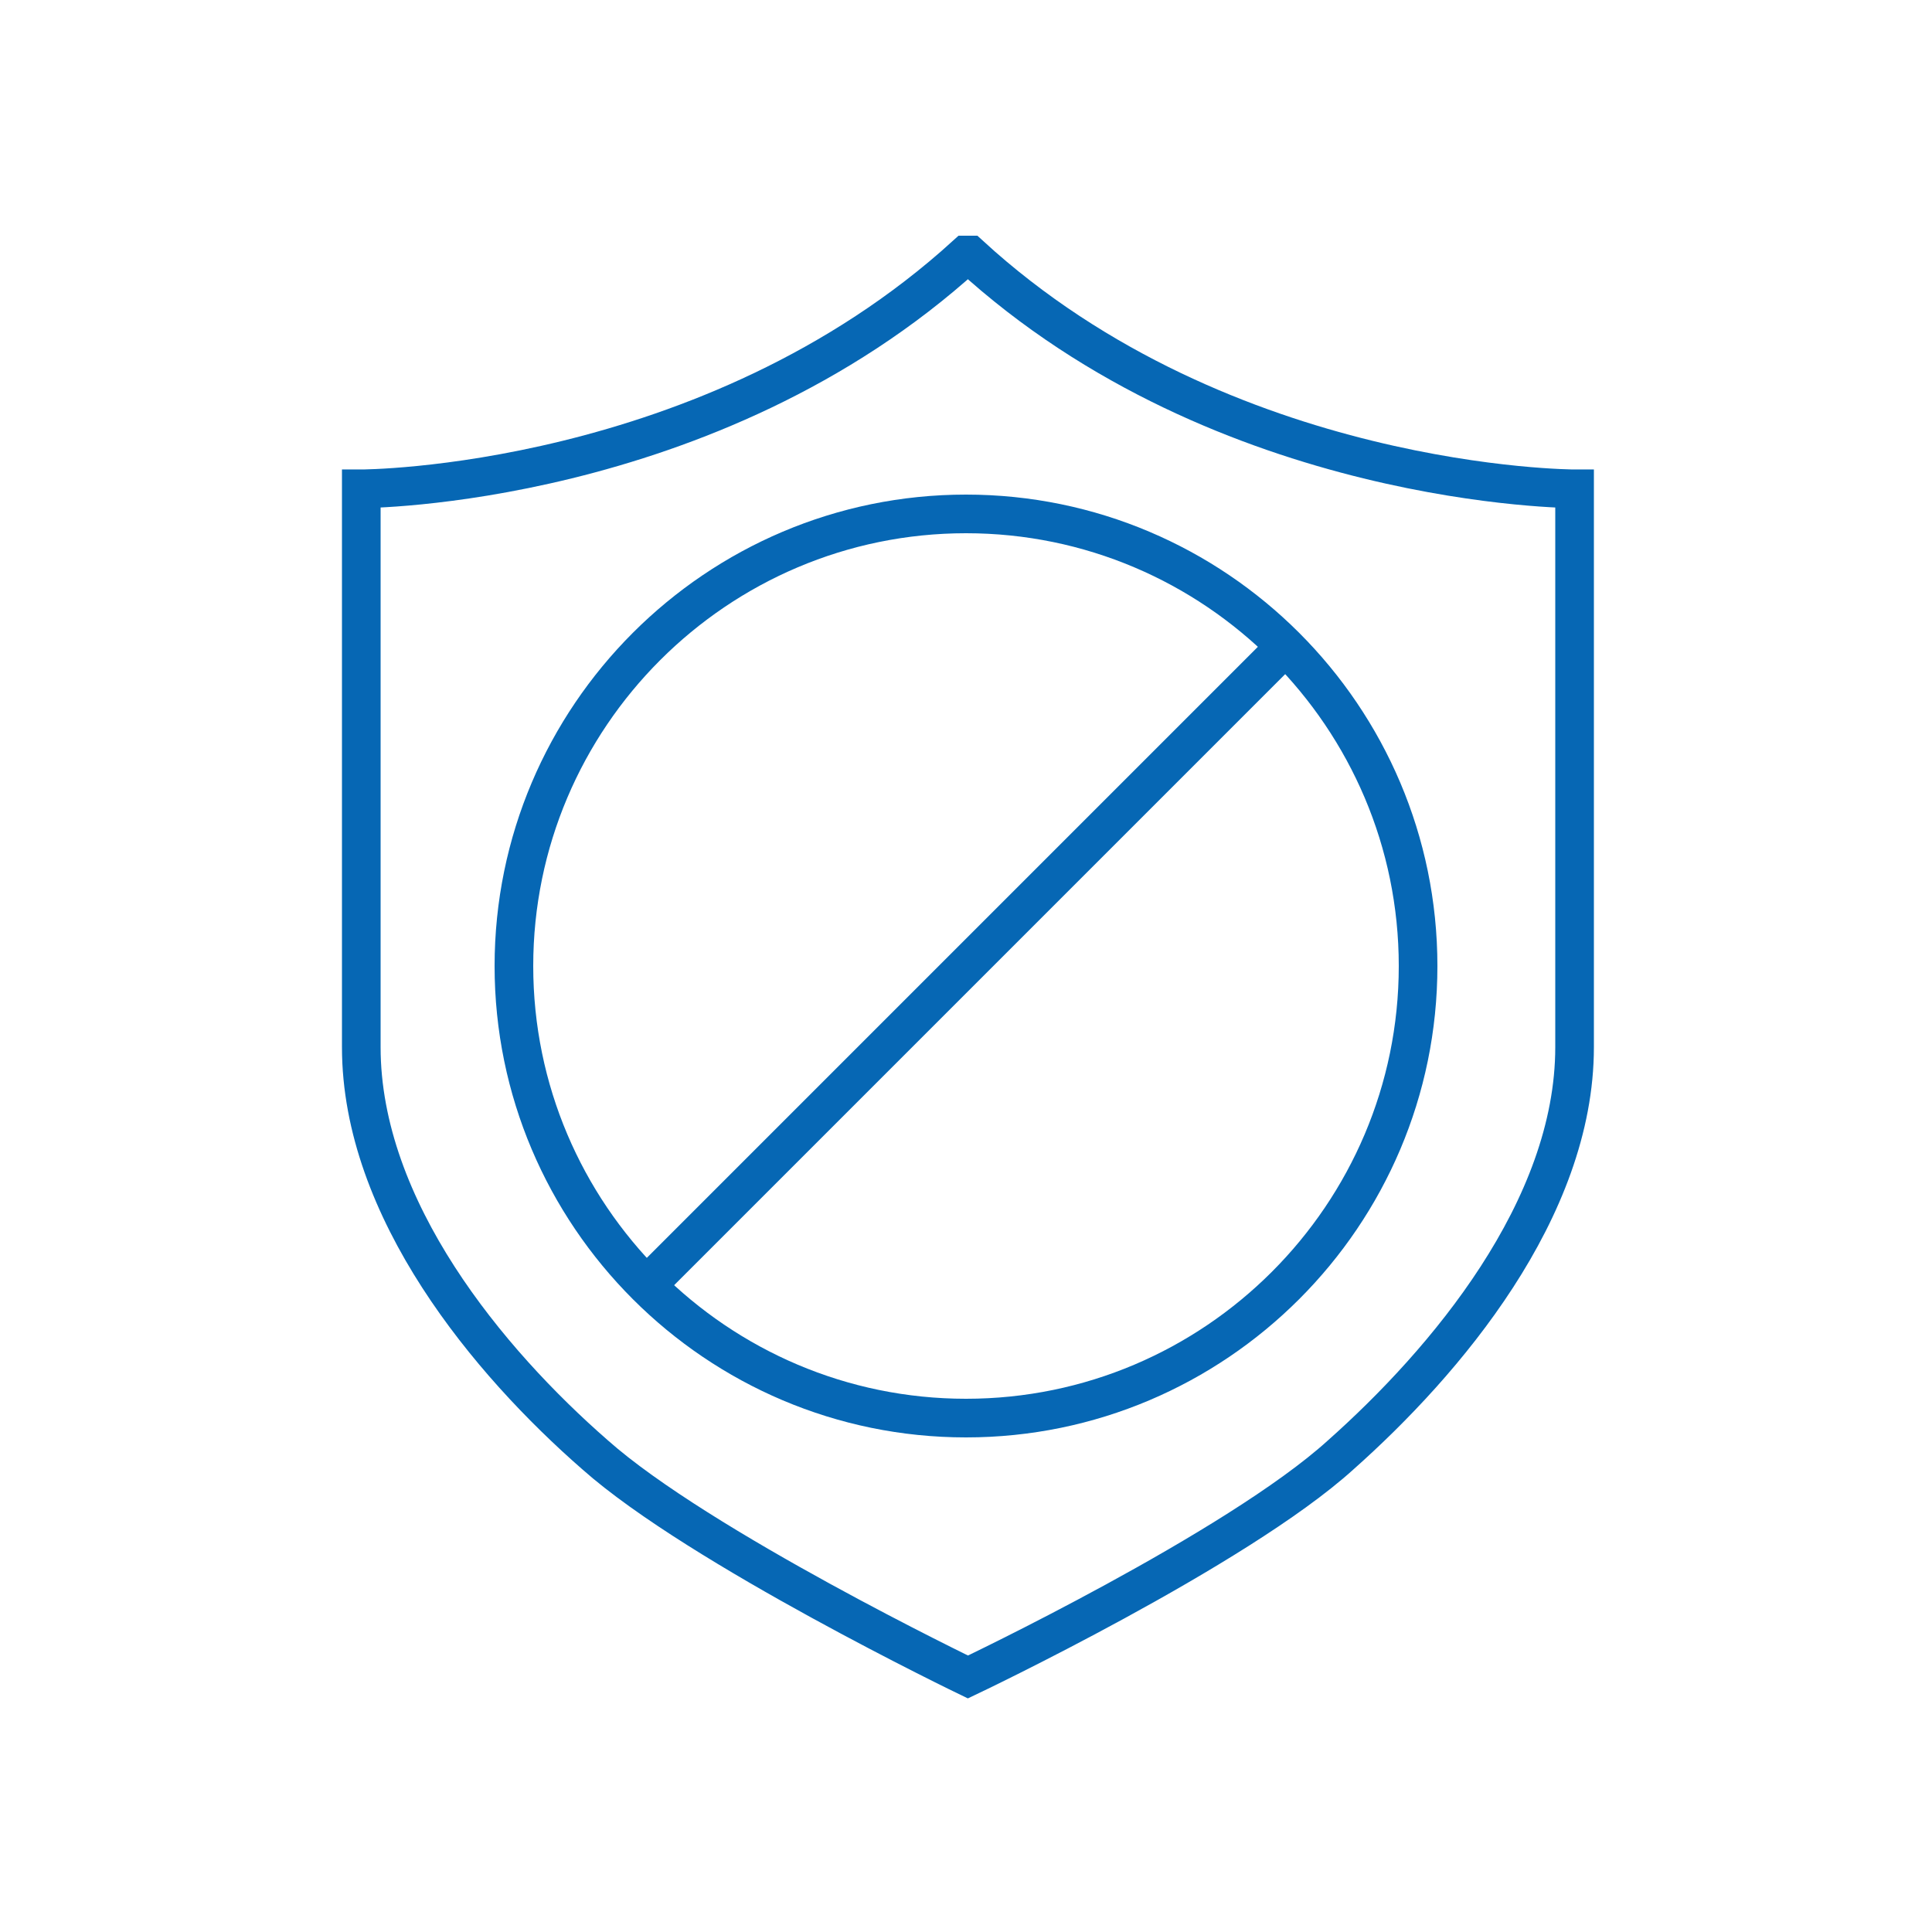 <?xml version="1.0" encoding="UTF-8"?>
<svg id="Layer_1" xmlns="http://www.w3.org/2000/svg" version="1.1" viewBox="0 0 100 100">
  <!-- Generator: Adobe Illustrator 29.1.0, SVG Export Plug-In . SVG Version: 2.1.0 Build 142)  -->
  <defs>
    <style>
      .st0 {
        fill: none;
        stroke: #0667b4;
        stroke-linecap: round;
        stroke-miterlimit: 10;
        stroke-width: 2px;
      }
    </style>
  </defs>
  <path class="st0" d="M50,13.2c-13.3,12.1-31.3,12.1-31.3,12.1v28.9c0,8.4,6.6,16.3,12.1,21.1,5.4,4.8,19.3,11.5,19.3,11.5,0,0,13.9-6.6,19.3-11.5,5.4-4.8,12.1-12.7,12.1-21.1v-28.9s-18.1,0-31.3-12.1Z"/>
  <line class="st0" x1="33.7" y1="66.3" x2="66.3" y2="33.7"/>
  <path class="st0" d="M26.6,50c0-12.9,10.5-23.4,23.4-23.4s23.4,10.5,23.4,23.4-10.5,23.4-23.4,23.4-23.4-10.5-23.4-23.4Z"/>
</svg>